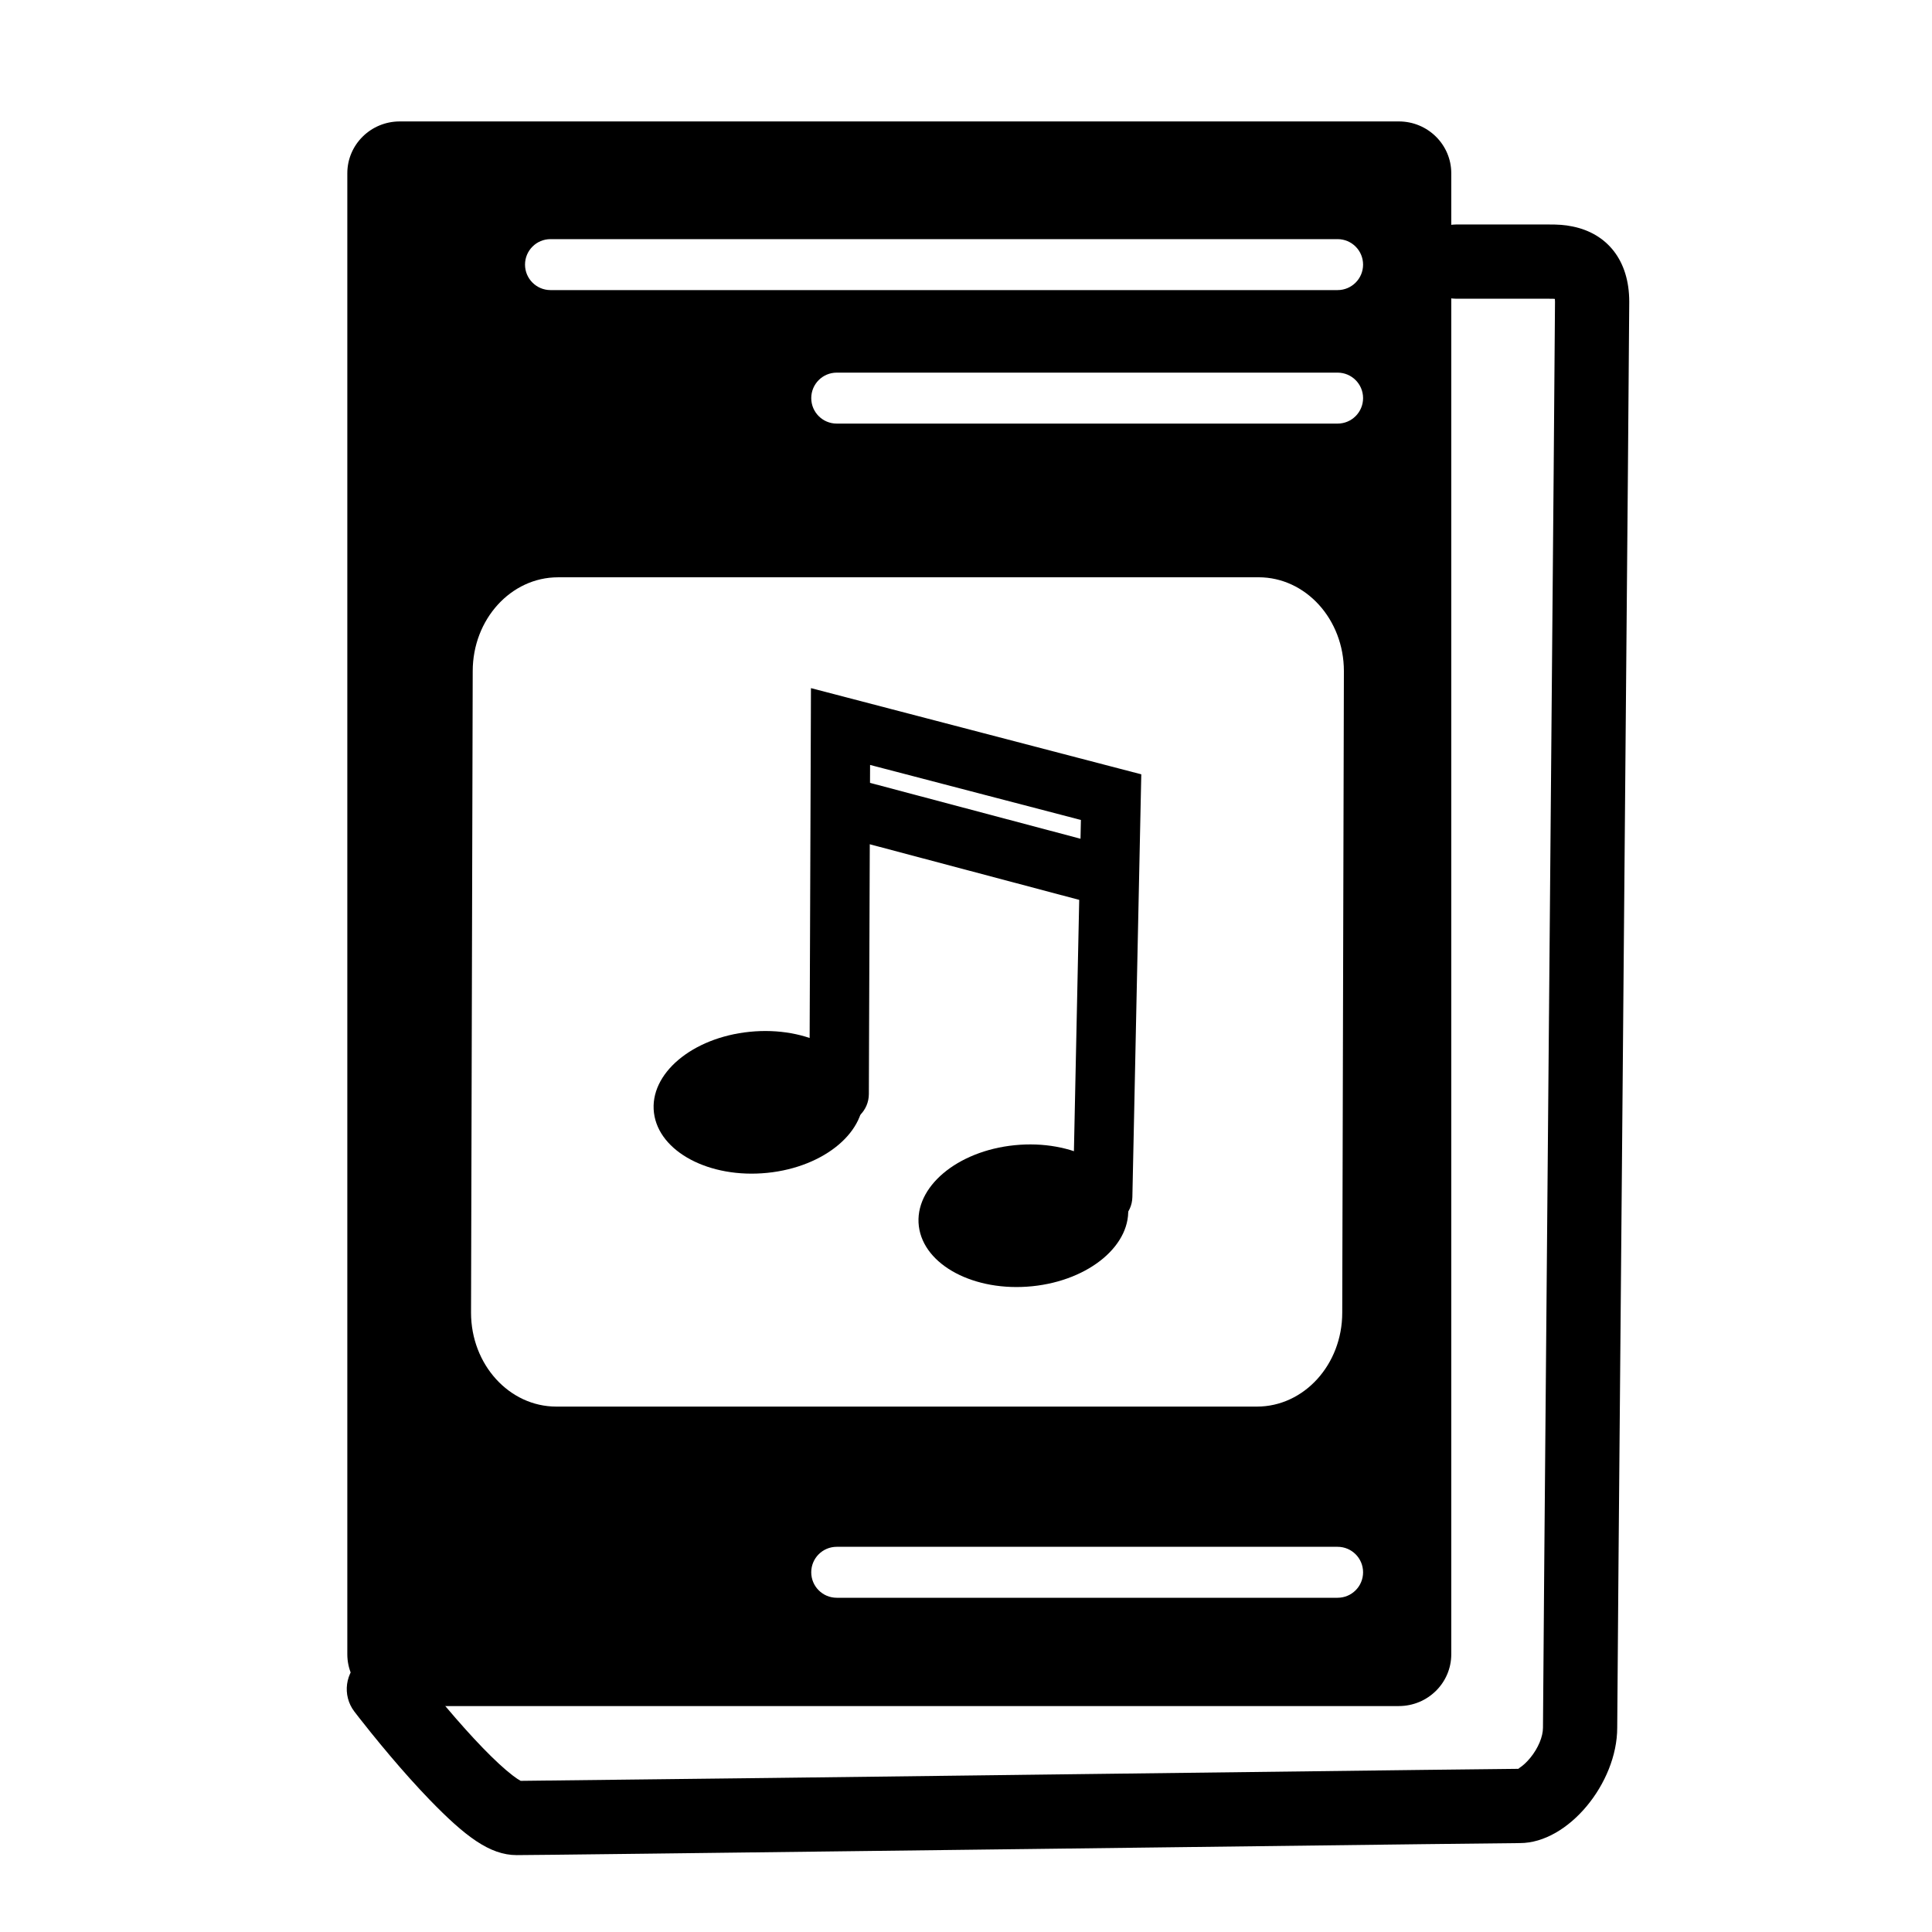 <?xml version="1.0" encoding="UTF-8"?>
<!-- Uploaded to: SVG Find, www.svgfind.com, Generator: SVG Find Mixer Tools -->
<svg fill="#000000" width="800px" height="800px" version="1.1" viewBox="144 144 512 512" xmlns="http://www.w3.org/2000/svg">
 <g>
  <path d="m514.7 176.18c7.68 0 13.902 6.148 13.902 13.734v392.48c0 7.582-6.223 13.73-13.902 13.73h-264.76c-7.676 0-13.898-6.148-13.898-13.73v-392.48c0-7.586 6.223-13.734 13.902-13.734zm-16.223 377.74h-132.74c-3.727 0-6.75 3.019-6.75 6.754 0 3.727 3.023 6.75 6.75 6.75h132.74c3.731 0 6.754-3.023 6.754-6.75 0-3.734-3.023-6.754-6.75-6.754zm-20.938-256.93h-185.66c-12.484 0-22.605 11.141-22.605 24.879l-0.445 170.01c0.004 13.742 10.121 24.883 22.609 24.883h185.66c12.484 0 22.609-11.141 22.609-24.879l0.438-170.02c0.004-13.738-10.117-24.879-22.605-24.879zm20.941-54.238h-132.74c-3.727 0-6.75 3.023-6.75 6.754 0 3.731 3.023 6.75 6.75 6.75h132.74c3.727 0 6.75-3.019 6.75-6.75 0-3.731-3.023-6.754-6.75-6.754zm0-35.379h-208.59c-3.727 0-6.754 3.023-6.754 6.754 0 3.727 3.027 6.75 6.754 6.75h208.59c3.727 0 6.75-3.023 6.75-6.75 0-3.731-3.023-6.754-6.75-6.754z"/>
  <path d="m554.24 203.49c2.754 0 4.348 0.086 6.539 0.535 9.039 1.844 14.988 8.855 14.988 19.934 0 4.484-0.406 52.254-1.594 189.03v0.152c-1.207 138.72-1.594 184.51-1.594 188.72 0 14.684-12.984 30.574-25.785 30.574-2.531 0-22.332 0.238-131.77 1.594l-1.105 0.012c-89.801 1.109-129.07 1.582-132.99 1.582-7.16 0-13.699-4.996-23.102-14.699-1.699-1.758-3.453-3.648-5.254-5.656-3.473-3.875-6.953-8.004-10.285-12.129-1.164-1.445-2.227-2.789-3.172-3.992-0.57-0.73-0.984-1.262-1.207-1.562-3.297-4.32-2.465-10.496 1.855-13.793 4.324-3.293 10.5-2.457 13.793 1.863 0.18 0.234 0.543 0.703 1.066 1.375 0.883 1.129 1.883 2.387 2.981 3.746 3.129 3.879 6.398 7.762 9.625 11.359 1.637 1.824 3.219 3.531 4.734 5.094 3.051 3.148 5.742 5.637 7.902 7.289 1.578 1.129 0.863 0.672 2.117 1.422 43.898-0.469 87.797-1.035 131.69-1.574 0.555-0.008 0.555-0.008 1.105-0.016 111-1.371 129.35-1.598 132.02-1.598-0.527 0-0.484-0.016-0.105-0.254 0.879-0.562 1.898-1.492 2.852-2.656 2.102-2.57 3.359-5.625 3.359-7.981 0-4.309 0.383-49.402 1.594-188.89 0.004-0.078 0.004-0.078 0.004-0.156 1.18-136.06 1.59-184.47 1.59-188.86l-0.035-0.742c-0.699-0.078-0.094-0.016-1.812-0.047h-24.297c-5.434 0-9.84-4.402-9.84-9.84 0-5.434 4.406-9.84 9.84-9.84z"/>
  <path d="m372.35 350.88 65.609 17.418-4.043 15.219-65.609-17.422z"/>
  <path d="m358.91 326.36 9.824 2.562c2.238 0.582 2.238 0.582 11.203 2.926 11.203 2.918 11.203 2.918 24.645 6.43 13.449 3.508 13.449 3.508 24.652 6.434 8.965 2.336 8.965 2.336 11.203 2.922l6.016 1.57-0.133 6.211c-0.07 3.309-0.07 3.309-0.348 16.535-0.348 16.535-0.348 16.535-0.77 36.379-0.418 19.84-0.418 19.84-0.762 36.375-0.281 13.23-0.281 13.23-0.352 16.535-0.09 4.348-3.688 7.793-8.035 7.703-4.348-0.09-7.797-3.688-7.707-8.031 0.074-3.312 0.074-3.312 0.352-16.535 0.348-16.535 0.348-16.535 0.766-36.379 0.418-19.84 0.418-19.84 0.766-36.375 0.074-3.441 0.145-6.883 0.219-10.32-3.219-0.844-1.484-0.391-5.188-1.359-6.734-1.754-13.465-3.512-20.195-5.266-9.699-2.531-19.402-5.066-29.105-7.598l-1.383-0.363c-0.008 2.383-0.004 0.699-0.02 5.066-0.055 15.215-0.055 15.215-0.125 33.473-0.066 18.258-0.066 18.258-0.125 33.473-0.043 12.172-0.043 12.172-0.055 15.215-0.016 4.348-3.555 7.859-7.902 7.844-4.348-0.02-7.859-3.555-7.844-7.902 0.012-3.043 0.012-3.043 0.055-15.215 0.062-15.215 0.062-15.215 0.129-33.473 0.07-18.258 0.07-18.258 0.125-33.473 0.047-12.168 0.047-12.168 0.059-15.215z"/>
  <path d="m417.52 484.87c-15.293 1.539-28.73-5.582-30.016-15.906-1.277-10.324 10.082-19.934 25.379-21.473 15.293-1.535 28.73 5.582 30.012 15.906 1.281 10.32-10.082 19.938-25.375 21.473z"/>
  <path d="m347.32 454.82c-15.297 1.539-28.734-5.586-30.012-15.906-1.285-10.324 10.078-19.938 25.375-21.477 15.293-1.539 28.727 5.586 30.012 15.91 1.277 10.32-10.082 19.938-25.375 21.473z"/>
 </g>
</svg>